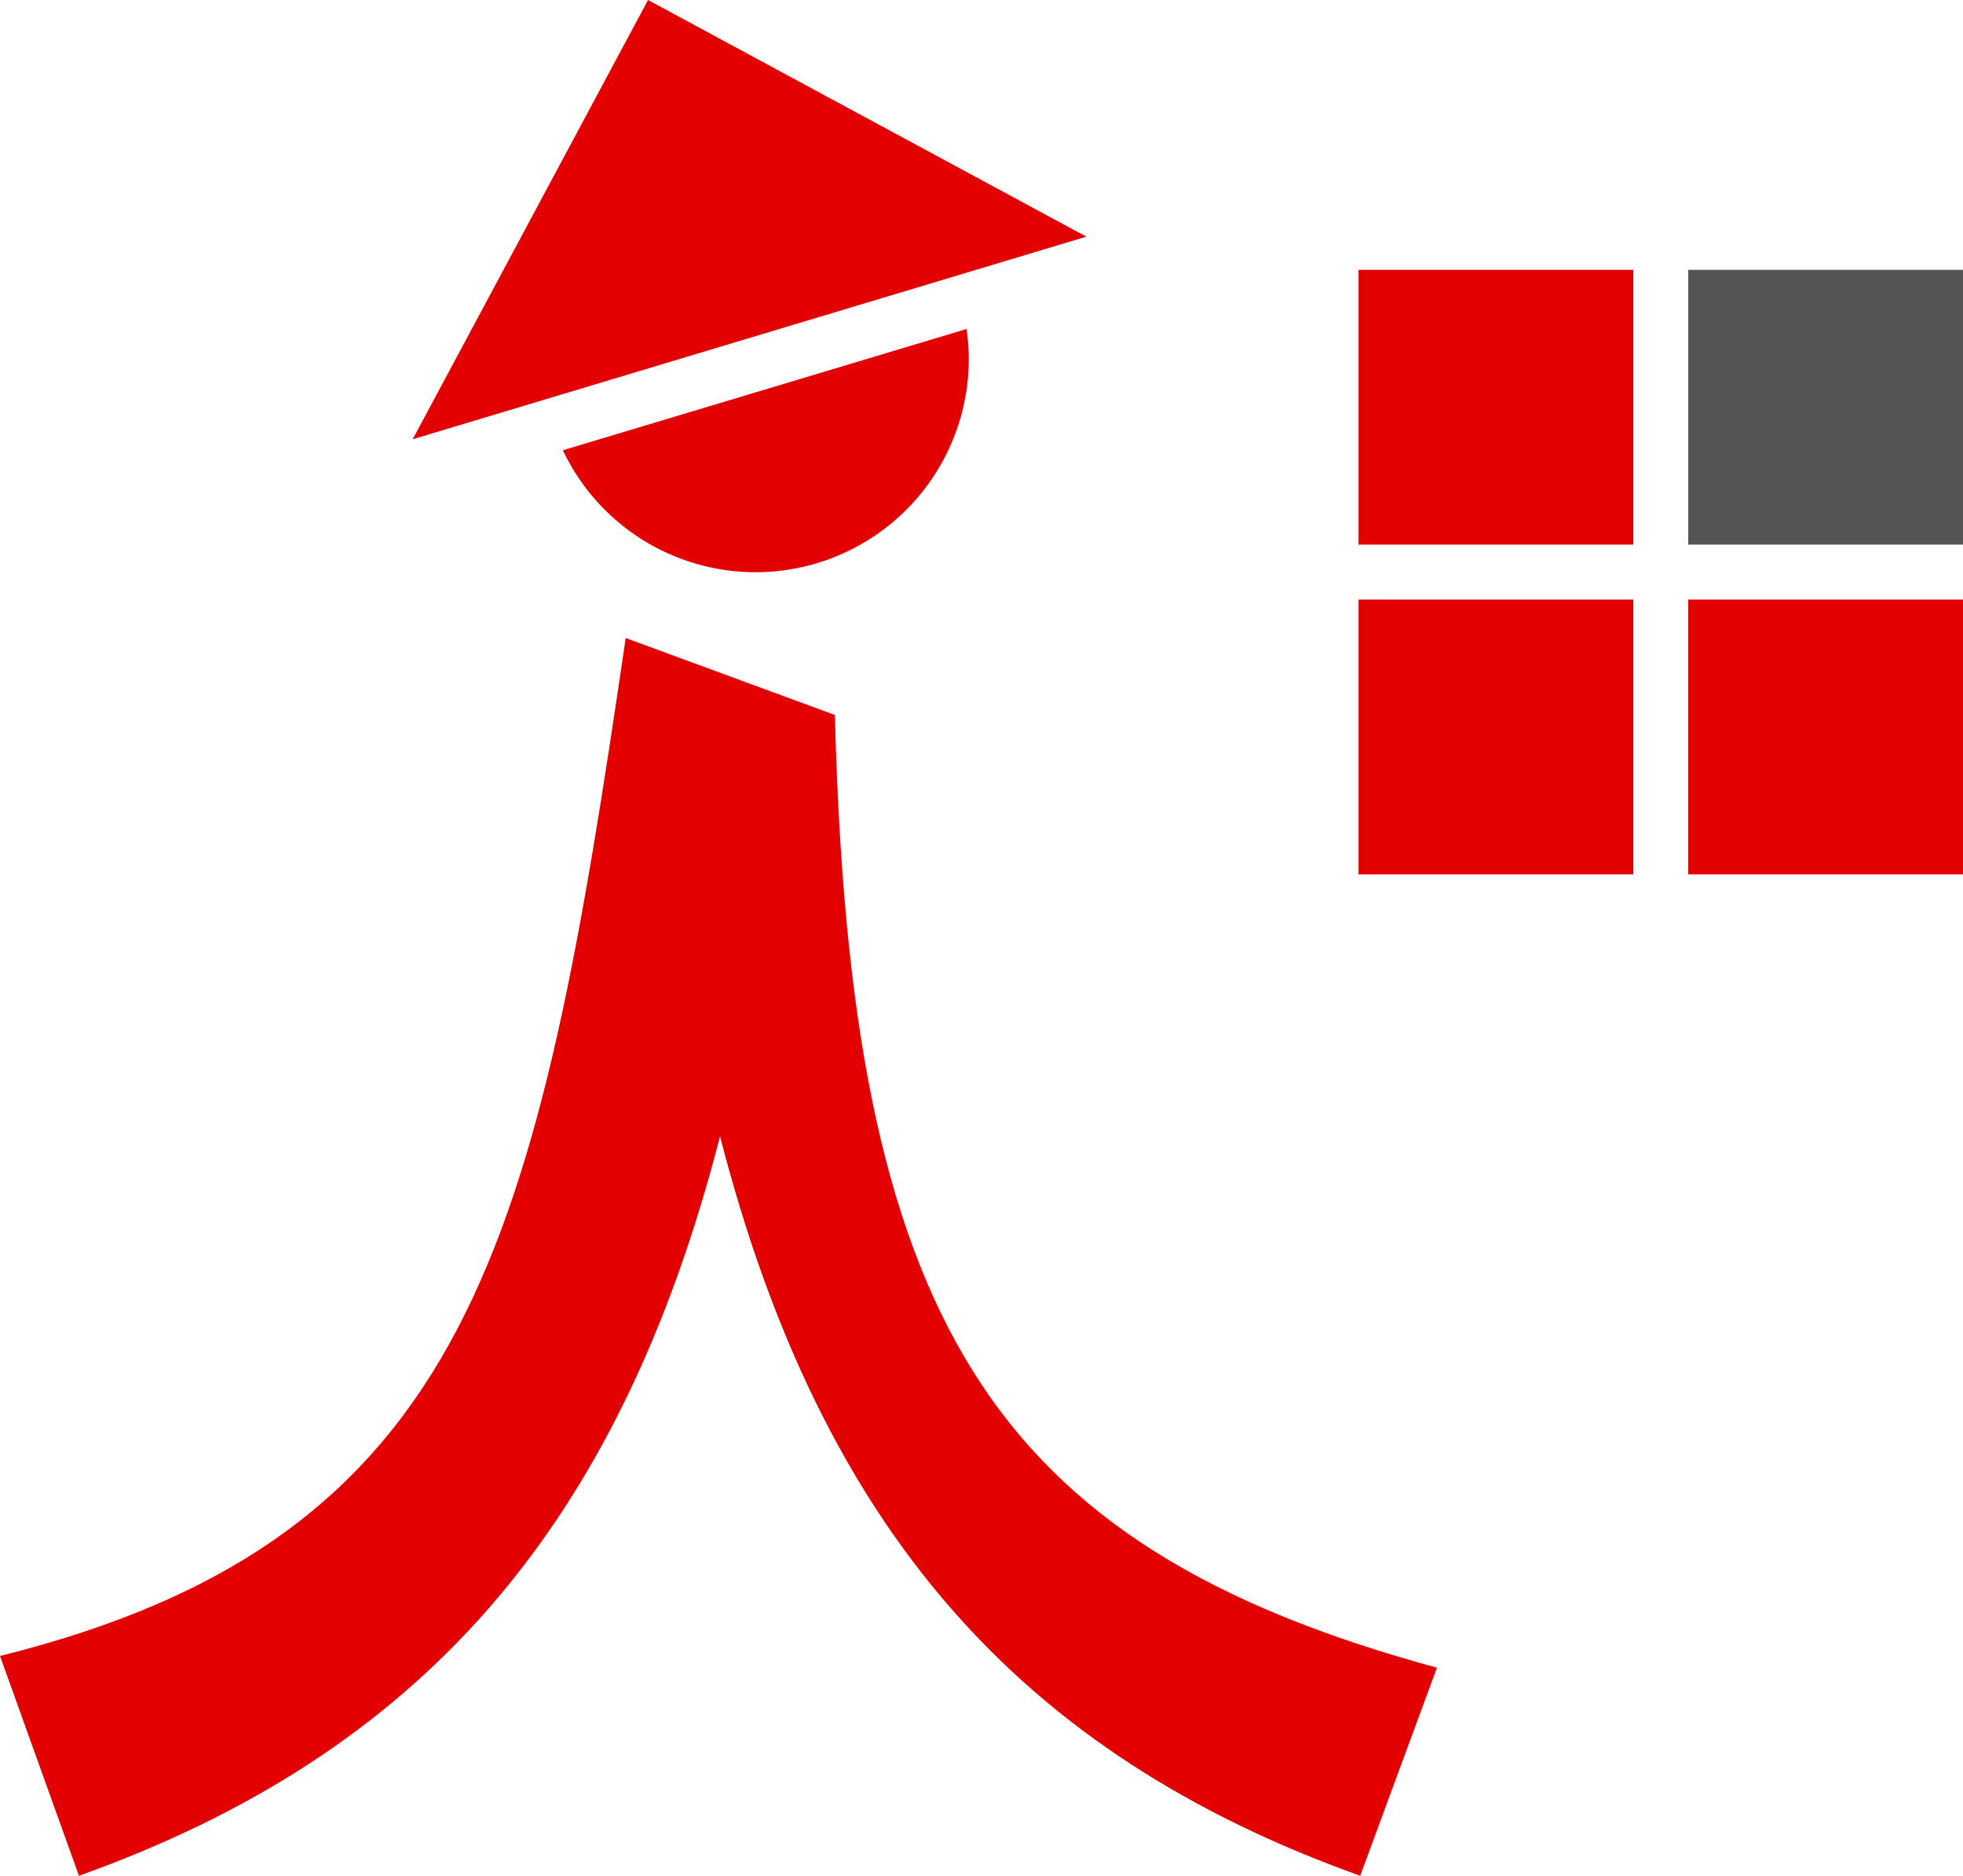 <svg xmlns="http://www.w3.org/2000/svg" viewBox="0 0 107.17 102.41"><path d="M45.74,40.63l-11.42-4.2C29.51,69.25,26.06,85.56.16,92l4.31,12c18.56-6.64,29.47-18.88,35-40.37C45,85.12,55.87,97.36,74.42,104l4.19-11.36C54,85.94,46.59,73.45,45.74,40.63Z" transform="translate(-0.16 -1.6)" fill="#e20000"/><rect x="74.17" y="14.73" width="15" height="15" fill="#e20000"/><rect x="92.17" y="14.73" width="15" height="15" fill="#555"/><rect x="74.17" y="32.73" width="15" height="15" fill="#e20000"/><rect x="92.17" y="32.73" width="15" height="15" fill="#e20000"/><polygon points="59.31 12.92 22.53 23.98 35.38 0 59.31 12.92" fill="#e20000"/><path d="M30.89,26.18a11.64,11.64,0,0,0,22.16-5,12.35,12.35,0,0,0-.12-1.62Z" transform="translate(-0.16 -1.6)" fill="#e20000"/></svg>